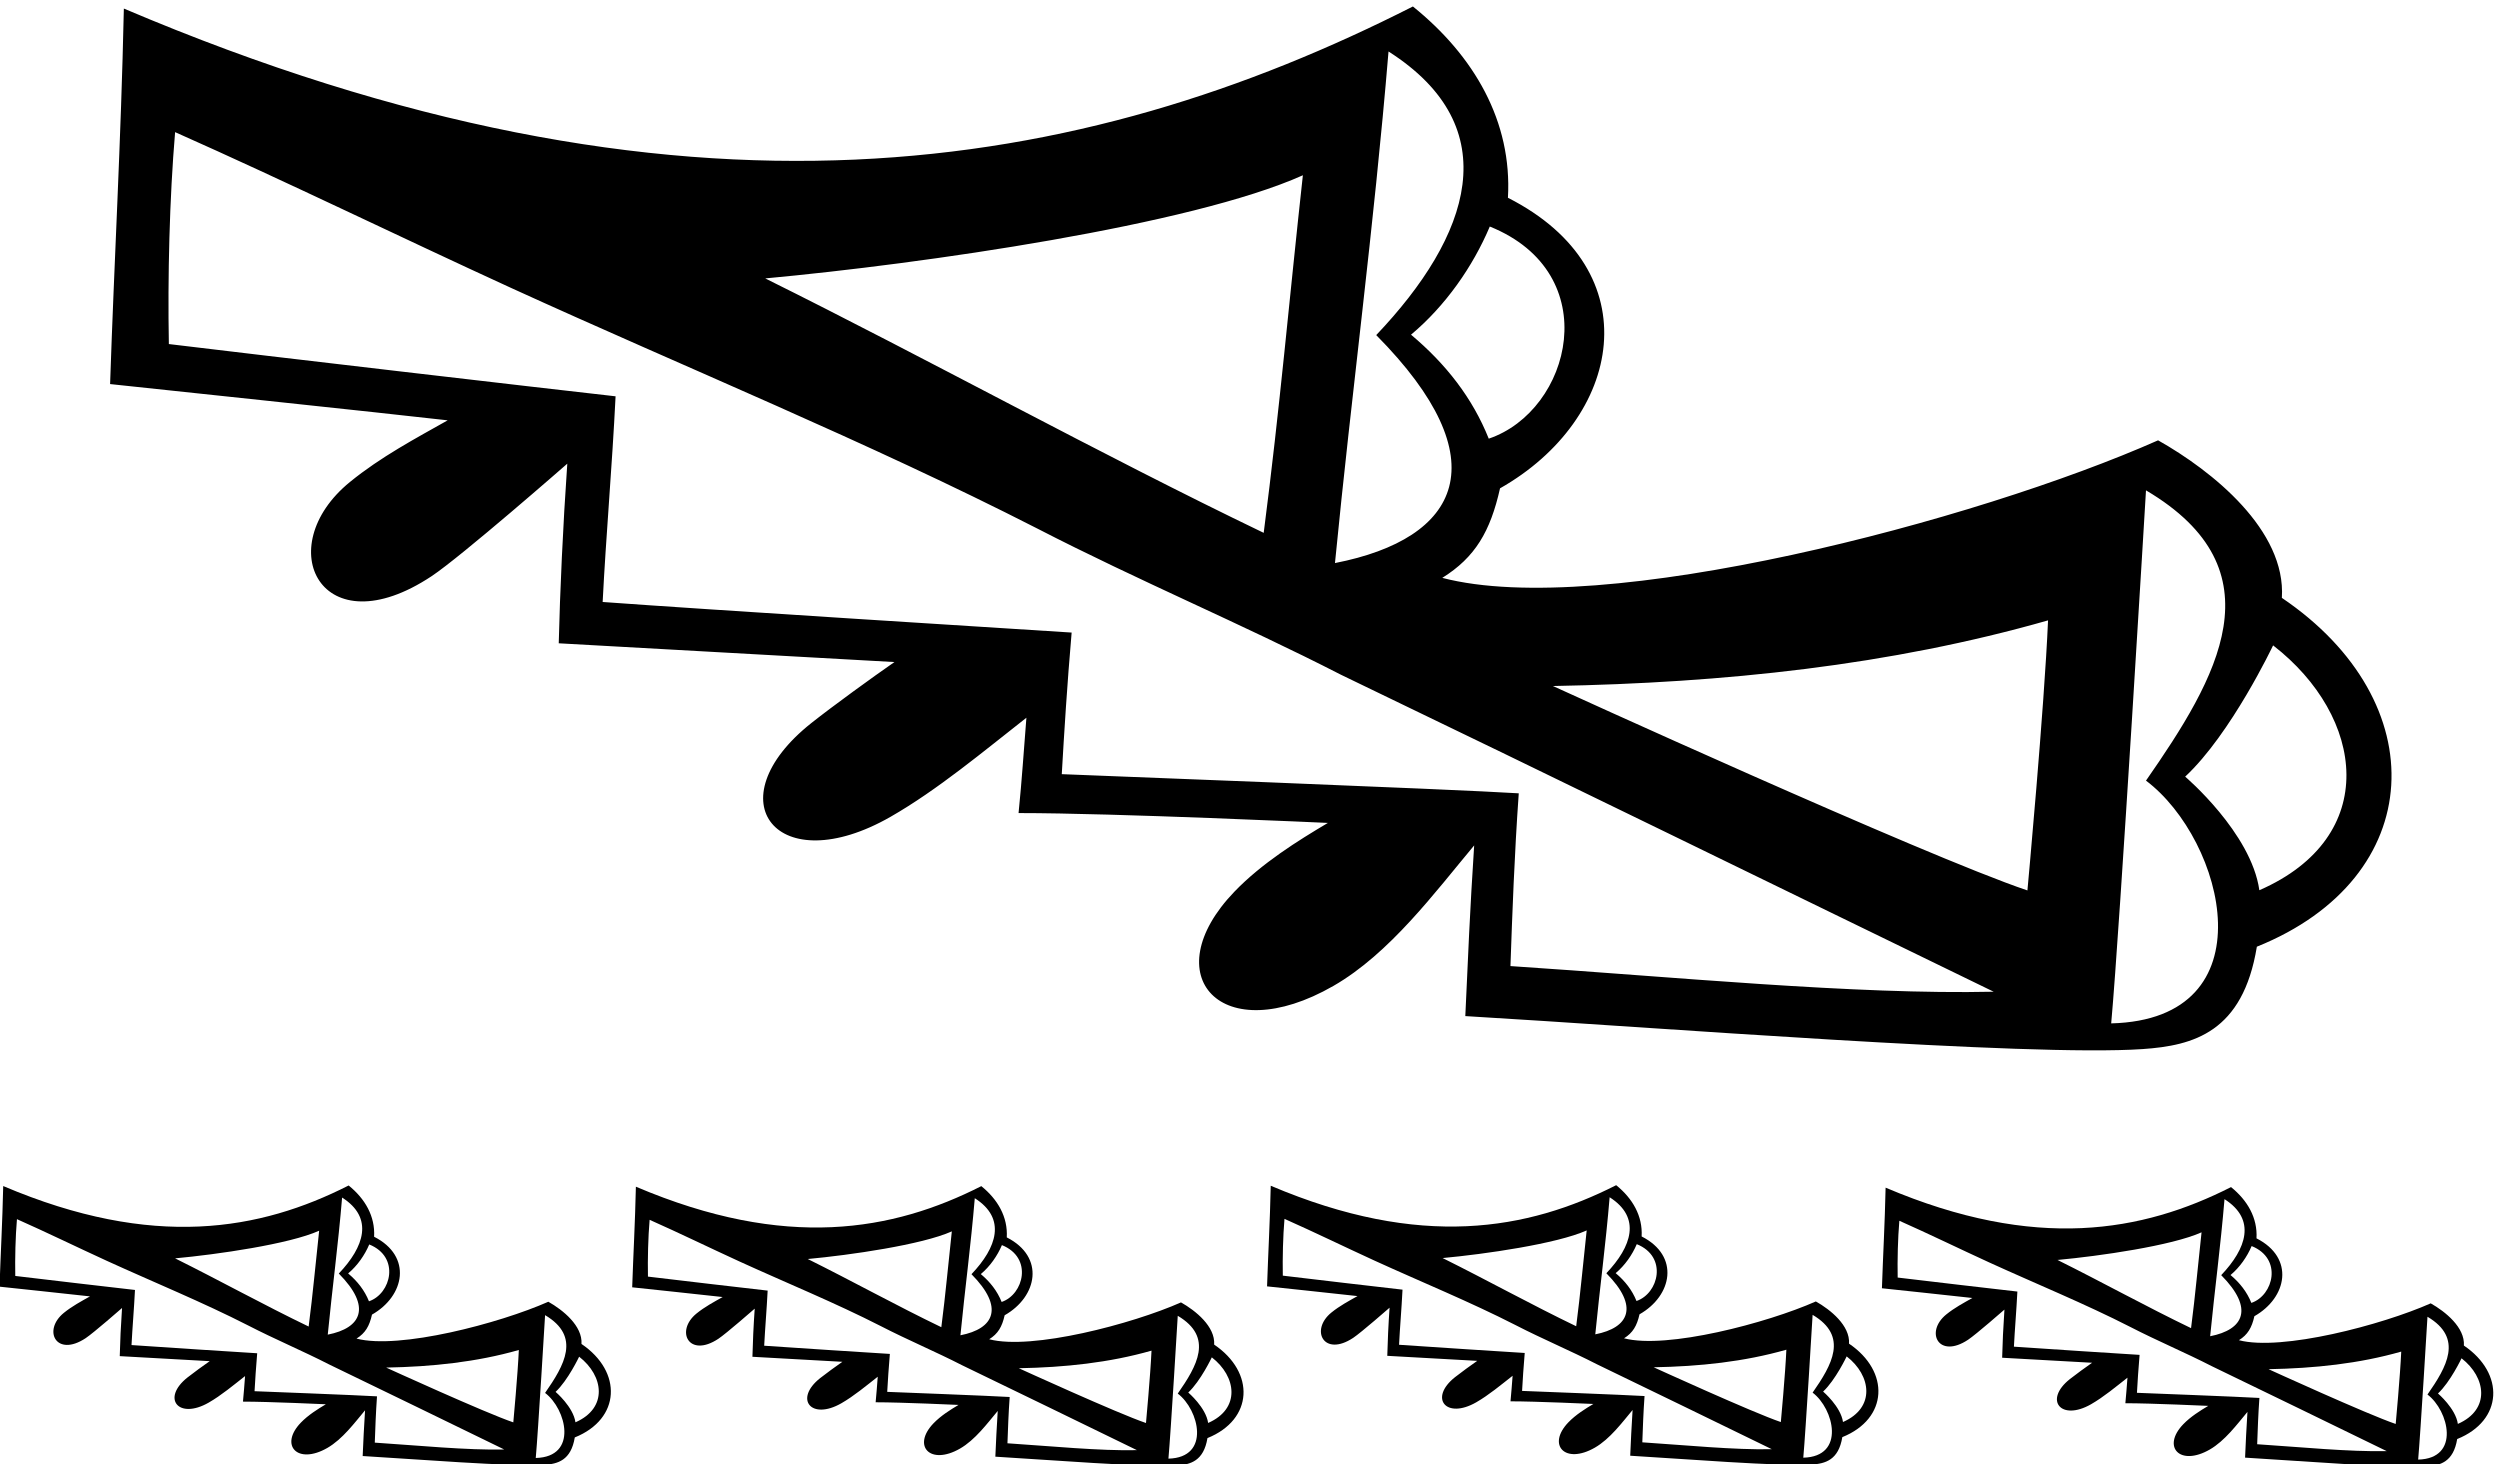 <?xml version="1.0" encoding="UTF-8" standalone="no"?>
<svg xmlns:inkscape="http://www.inkscape.org/namespaces/inkscape" xmlns:sodipodi="http://sodipodi.sourceforge.net/DTD/sodipodi-0.dtd" xmlns="http://www.w3.org/2000/svg" xmlns:svg="http://www.w3.org/2000/svg" version="1.1" id="svg1" width="707.393" height="414.25" viewBox="0 0 707.393 414.25">
  <defs id="defs1"></defs>
  <g id="g1" transform="translate(-53.636,-322.627)">
    <path id="path1" d="m 3539.57,3715.45 c -8.87,-136.11 -13.3,-239.74 -18.85,-363.1 398.08,-23.33 1198.76,-86.84 1440.98,-70.18 107.98,7.42 213.19,35.42 243.03,217.81 364.82,146.89 379.82,521.23 53.2,742.15 9.31,143.64 -147.63,269.98 -263.34,335.16 -386.98,-171.5 -1184.05,-381.34 -1522.86,-292.61 69.91,43.62 102.26,98.62 122.85,190.5 260.01,147.32 322.83,462.91 16.81,618.14 9.31,162.27 -71.82,301.92 -202.16,406.98 -701.25,-355.77 -1549.86,-511.52 -2742.468,-4.42 -6.207,-286.84 -20.395,-533.34 -29.262,-798.9 0,0 612.8,-64.83 718.2,-77.14 -67.98,-38.37 -142.29,-77.65 -208.02,-131.25 -170.309,-138.87 -60.24,-355.52 173.75,-200.38 63.35,42 288.75,239.42 288.75,239.42 -9.32,-133.44 -15.52,-271.76 -18.18,-382.15 l 714.21,-39.9 C 2260.75,4074.1 2175.04,4011.96 2129.68,3976 1920.6,3810.22 2057.45,3638.59 2298,3776.37 c 99.73,57.12 197.95,139.47 288.95,210.73 -6.2,-77.03 -9.14,-127.68 -16.68,-202.83 204.82,0 658.07,-20.95 658.07,-20.95 -63.83,-37.9 -140.39,-85.53 -198.81,-146.25 -171.69,-178.47 -27.29,-337.2 210.62,-200.51 119.82,68.85 216.16,199.36 299.42,298.89 z m 1699.74,425.59 c 195.44,-151.38 230.3,-407.51 -29.26,-520.91 -17.29,122.36 -157.83,241.62 -157.83,241.62 97.98,91.32 187.09,279.29 187.09,279.29 z m -270.43,329.84 c 287.39,-169.94 152.09,-398.99 0,-617.56 168.32,-126.94 264.8,-508.07 -74.04,-516.48 18.62,205.26 74.04,1134.04 74.04,1134.04 z m -208.37,-276.63 c -7.98,-186.21 -43.89,-574.57 -43.89,-574.57 -220.78,74.48 -1009.48,434.91 -1009.48,434.91 364.43,6.65 718.21,43.89 1053.37,139.66 z M 3570.6,4580.83 c -34.58,86.45 -90.89,158.72 -165.37,221.22 73.16,61.18 131.68,144.98 167.59,230.09 247.46,-99.79 173.55,-391.71 -2.22,-451.31 z m -213.24,823.72 c 253.69,-161.78 174.41,-392.39 -26.16,-603.38 263.7,-266.27 179.18,-432.87 -87.78,-485.01 35.91,367.52 82.46,709.78 113.94,1088.39 z m -182.22,-263.34 c -28.81,-261.57 -48.76,-493.44 -83.34,-760.76 -348.46,167.57 -712.88,368.85 -1060.46,541.3 334.62,30.92 906.76,113.09 1143.8,219.46 z M 2662.21,3867.06 c 5.32,91.78 11.22,188.2 20.98,301.25 -131.45,8.53 -776.32,48.77 -997.77,65.06 7.21,142.31 19.96,285.51 27.5,437.57 -148.3,16.63 -749.9,86.78 -950.4,111.17 -2.657,142.3 1.332,309.89 13.3,450.87 239.4,-106.41 476.14,-222.12 714.21,-331.18 369.74,-168.91 760.76,-328.5 1119.86,-512.05 216.79,-111.71 433.59,-202.16 646.38,-311.21 466.84,-224.78 925.69,-449.54 1388.53,-674.32 -295.26,-6.65 -683.57,31.92 -1028.04,54.53 3.99,113.05 8.37,236.3 17.68,367.53 -129.01,8.42 -972.23,40.78 -972.23,40.78" style="fill:#000000;fill-opacity:1;fill-rule:nonzero;stroke:none" transform="matrix(0.133,0,0,-0.133,0,1056)"></path>
    <path id="path2" d="m 1640.4,2654.81 c 2.5,38.49 -39.56,72.35 -70.56,89.82 -103.7,-45.96 -317.29,-102.19 -408.08,-78.41 18.73,11.69 27.4,26.42 32.92,51.05 69.67,39.48 86.51,124.04 4.5,165.64 2.5,43.48 -19.24,80.9 -54.17,109.06 -187.912,-95.34 -415.315,-137.08 -734.897,-1.19 -1.66,-76.86 -5.461,-142.92 -7.84,-214.08 0,0 164.211,-17.37 192.457,-20.67 -18.218,-10.28 -38.128,-20.81 -55.746,-35.17 -45.632,-37.21 -16.14,-95.27 46.563,-53.7 16.973,11.26 77.375,64.16 77.375,64.16 -2.496,-35.76 -4.16,-72.82 -4.871,-102.41 l 191.387,-10.69 c -12.184,-8.43 -35.153,-25.08 -47.305,-34.72 -56.028,-44.42 -19.356,-90.41 45.101,-53.49 26.727,15.3 53.043,37.37 77.43,56.47 -1.66,-20.64 -2.449,-34.22 -4.469,-54.35 54.887,0 176.345,-5.62 176.345,-5.62 -17.11,-10.15 -37.62,-22.92 -53.28,-39.19 -46.002,-47.82 -7.31,-90.36 56.44,-53.73 32.11,18.45 57.93,53.42 80.24,80.09 -2.38,-36.47 -3.57,-64.24 -5.05,-97.3 106.67,-6.25 321.22,-23.27 386.13,-18.81 28.94,2 57.13,9.5 65.13,58.38 97.76,39.35 101.78,139.66 14.25,198.86 z m -452.15,90.77 c -9.27,23.16 -24.35,42.53 -44.31,59.28 19.6,16.39 35.28,38.85 44.9,61.66 66.32,-26.75 46.51,-104.97 -0.59,-120.94 z m -57.14,220.73 c 67.98,-43.35 46.74,-105.15 -7.01,-161.69 70.66,-71.35 48.02,-115.99 -23.52,-129.97 9.62,98.49 22.1,190.2 30.53,291.66 z m -48.83,-70.57 c -7.72,-70.09 -13.07,-132.22 -22.33,-203.86 -93.38,44.91 -191.032,98.84 -284.169,145.05 89.664,8.29 242.979,30.3 306.499,58.81 z m 118.35,-450.85 c 1.06,30.3 2.23,63.32 4.73,98.49 -34.57,2.26 -260.528,10.93 -260.528,10.93 1.426,24.59 3.008,50.43 5.621,80.73 -35.223,2.28 -208.027,13.06 -267.367,17.43 1.93,38.13 5.348,76.51 7.363,117.25 -39.734,4.46 -200.945,23.26 -254.672,29.79 -0.714,38.13 0.356,83.04 3.563,120.82 64.152,-28.51 127.59,-59.52 191.387,-88.74 99.078,-45.27 203.859,-88.03 300.086,-137.21 58.093,-29.94 116.187,-54.18 173.207,-83.4 125.1,-60.23 248.06,-120.46 372.08,-180.69 -79.12,-1.79 -183.17,8.55 -275.47,14.6 z m 294.72,43.13 c -59.16,19.96 -270.51,116.54 -270.51,116.54 97.66,1.78 192.46,11.76 282.27,37.42 -2.14,-49.89 -11.76,-153.96 -11.76,-153.96 z m 47.76,-75.79 c 4.99,55 19.84,303.89 19.84,303.89 77.01,-45.55 40.75,-106.92 0,-165.49 45.1,-34.02 70.96,-136.15 -19.84,-138.4 z m 84.46,75.91 c -4.63,32.79 -42.29,64.75 -42.29,64.75 26.26,24.47 50.13,74.84 50.13,74.84 52.38,-40.57 61.72,-109.2 -7.84,-139.59" style="fill:#000000;fill-opacity:1;fill-rule:nonzero;stroke:none" transform="matrix(0.133,0,0,-0.133,0,1056)"></path>
    <path id="path3" d="m 2986.41,2653.42 c 2.5,38.49 -39.56,72.35 -70.57,89.81 -103.69,-45.96 -317.29,-102.18 -408.07,-78.41 18.73,11.69 27.4,26.43 32.92,51.05 69.67,39.48 86.51,124.04 4.5,165.65 2.49,43.48 -19.24,80.9 -54.17,109.05 -187.91,-95.34 -415.32,-137.07 -734.89,-1.18 -1.67,-76.87 -5.47,-142.92 -7.85,-214.08 0,0 164.21,-17.38 192.46,-20.67 -18.22,-10.28 -38.13,-20.81 -55.75,-35.18 -45.63,-37.21 -16.14,-95.26 46.56,-53.69 16.98,11.26 77.38,64.16 77.38,64.16 -2.5,-35.76 -4.16,-72.83 -4.87,-102.41 l 191.39,-10.69 c -12.19,-8.44 -35.16,-25.08 -47.31,-34.72 -56.03,-44.43 -19.35,-90.42 45.11,-53.5 26.72,15.31 53.04,37.37 77.42,56.47 -1.66,-20.64 -2.45,-34.21 -4.47,-54.35 54.89,0 176.35,-5.61 176.35,-5.61 -17.11,-10.16 -37.62,-22.92 -53.28,-39.2 -46,-47.82 -7.31,-90.35 56.44,-53.72 32.11,18.44 57.92,53.42 80.24,80.09 -2.38,-36.47 -3.57,-64.24 -5.06,-97.3 106.68,-6.25 321.23,-23.27 386.14,-18.81 28.93,1.99 57.13,9.5 65.12,58.37 97.76,39.36 101.79,139.67 14.26,198.87 z m -452.15,90.76 c -9.27,23.17 -24.35,42.53 -44.31,59.28 19.6,16.4 35.28,38.85 44.9,61.66 66.32,-26.74 46.51,-104.97 -0.59,-120.94 z m -57.14,220.73 c 67.98,-43.35 46.74,-105.14 -7.01,-161.68 70.66,-71.35 48.02,-116 -23.52,-129.97 9.62,98.49 22.09,190.2 30.53,291.65 z m -48.83,-70.57 c -7.72,-70.09 -13.07,-132.22 -22.33,-203.86 -93.38,44.91 -191.03,98.85 -284.17,145.06 89.66,8.28 242.98,30.3 306.5,58.8 z m 118.34,-450.84 c 1.07,30.3 2.24,63.32 4.74,98.48 -34.57,2.26 -260.53,10.93 -260.53,10.93 1.43,24.6 3.01,50.44 5.62,80.73 -35.22,2.29 -208.03,13.07 -267.37,17.43 1.93,38.14 5.35,76.51 7.37,117.26 -39.74,4.45 -200.95,23.26 -254.67,29.79 -0.72,38.13 0.35,83.04 3.56,120.82 64.15,-28.51 127.59,-59.52 191.38,-88.74 99.08,-45.27 203.86,-88.04 300.09,-137.22 58.09,-29.94 116.19,-54.17 173.21,-83.4 125.1,-60.23 248.06,-120.46 372.08,-180.69 -79.12,-1.78 -183.17,8.55 -275.48,14.61 z m 294.73,43.13 c -59.16,19.96 -270.51,116.54 -270.51,116.54 97.65,1.78 192.45,11.76 282.27,37.42 -2.14,-49.89 -11.76,-153.96 -11.76,-153.96 z m 47.75,-75.8 c 5,55.01 19.84,303.89 19.84,303.89 77.01,-45.54 40.76,-106.92 0,-165.49 45.11,-34.01 70.96,-136.14 -19.84,-138.4 z m 84.47,75.91 c -4.63,32.79 -42.29,64.75 -42.29,64.75 26.25,24.47 50.13,74.85 50.13,74.85 52.38,-40.57 61.72,-109.21 -7.84,-139.6" style="fill:#000000;fill-opacity:1;fill-rule:nonzero;stroke:none" transform="matrix(0.133,0,0,-0.133,0,1056)"></path>
    <path id="path4" d="m 4337.07,2655.45 c 2.49,38.49 -39.56,72.34 -70.57,89.81 -103.7,-45.96 -317.29,-102.19 -408.07,-78.41 18.72,11.69 27.39,26.43 32.91,51.04 69.68,39.49 86.51,124.05 4.51,165.65 2.49,43.48 -19.25,80.9 -54.17,109.06 -187.92,-95.34 -415.32,-137.07 -734.9,-1.19 -1.66,-76.86 -5.46,-142.92 -7.84,-214.08 0,0 164.21,-17.37 192.45,-20.67 -18.21,-10.28 -38.12,-20.81 -55.74,-35.17 -45.63,-37.21 -16.14,-95.27 46.56,-53.69 16.97,11.25 77.38,64.15 77.38,64.15 -2.5,-35.76 -4.16,-72.82 -4.88,-102.4 l 191.39,-10.69 c -12.18,-8.44 -35.15,-25.09 -47.3,-34.73 -56.03,-44.42 -19.36,-90.42 45.1,-53.49 26.73,15.31 53.04,37.37 77.43,56.47 -1.66,-20.65 -2.45,-34.22 -4.47,-54.36 54.89,0 176.34,-5.61 176.34,-5.61 -17.1,-10.16 -37.62,-22.92 -53.27,-39.19 -46.01,-47.82 -7.32,-90.36 56.44,-53.73 32.11,18.45 57.92,53.42 80.23,80.09 -2.38,-36.47 -3.56,-64.24 -5.05,-97.29 106.67,-6.26 321.23,-23.28 386.14,-18.81 28.93,1.99 57.13,9.49 65.12,58.36 97.76,39.36 101.78,139.68 14.26,198.88 z m -452.15,90.76 c -9.27,23.16 -24.36,42.53 -44.32,59.28 19.61,16.39 35.29,38.85 44.91,61.65 66.31,-26.74 46.51,-104.96 -0.59,-120.93 z m -57.15,220.73 c 67.99,-43.35 46.74,-105.15 -7,-161.69 70.66,-71.35 48.01,-115.99 -23.53,-129.96 9.62,98.48 22.1,190.19 30.53,291.65 z m -48.82,-70.57 c -7.72,-70.09 -13.07,-132.22 -22.34,-203.86 -93.38,44.91 -191.03,98.84 -284.16,145.06 89.66,8.28 242.98,30.3 306.5,58.8 z m 118.34,-450.84 c 1.07,30.29 2.24,63.32 4.73,98.48 -34.57,2.26 -260.52,10.93 -260.52,10.93 1.42,24.59 3,50.43 5.62,80.72 -35.23,2.29 -208.03,13.07 -267.37,17.44 1.93,38.13 5.35,76.51 7.37,117.25 -39.74,4.46 -200.95,23.26 -254.68,29.79 -0.71,38.14 0.36,83.04 3.56,120.82 64.16,-28.51 127.6,-59.52 191.39,-88.74 99.08,-45.26 203.86,-88.03 300.09,-137.22 58.09,-29.93 116.18,-54.17 173.21,-83.39 125.1,-60.23 248.05,-120.47 372.08,-180.7 -79.12,-1.78 -183.18,8.56 -275.48,14.62 z m 294.72,43.12 c -59.16,19.96 -270.5,116.54 -270.5,116.54 97.65,1.78 192.45,11.76 282.26,37.42 -2.13,-49.89 -11.76,-153.96 -11.76,-153.96 z m 47.76,-75.79 c 4.99,55 19.84,303.89 19.84,303.89 77.02,-45.54 40.76,-106.92 0,-165.49 45.1,-34.02 70.96,-136.15 -19.84,-138.4 z m 84.47,75.91 c -4.63,32.79 -42.29,64.75 -42.29,64.75 26.25,24.47 50.13,74.84 50.13,74.84 52.37,-40.57 61.71,-109.2 -7.84,-139.59" style="fill:#000000;fill-opacity:1;fill-rule:nonzero;stroke:none" transform="matrix(0.133,0,0,-0.133,0,1056)"></path>
    <path id="path5" d="m 5645.2,2651.39 c 2.5,38.5 -39.56,72.35 -70.57,89.82 -103.7,-45.96 -317.28,-102.19 -408.07,-78.41 18.73,11.69 27.4,26.43 32.92,51.05 69.67,39.47 86.5,124.04 4.5,165.64 2.49,43.48 -19.25,80.9 -54.18,109.06 -187.91,-95.34 -415.31,-137.07 -734.89,-1.19 -1.66,-76.86 -5.46,-142.91 -7.84,-214.07 0,0 164.21,-17.38 192.46,-20.68 -18.22,-10.28 -38.14,-20.81 -55.74,-35.17 -45.65,-37.21 -16.15,-95.27 46.55,-53.69 16.98,11.25 77.37,64.15 77.37,64.15 -2.49,-35.76 -4.15,-72.82 -4.86,-102.4 l 191.38,-10.7 c -12.18,-8.43 -35.15,-25.08 -47.3,-34.72 -56.03,-44.42 -19.36,-90.41 45.11,-53.49 26.72,15.3 53.03,37.37 77.42,56.46 -1.66,-20.64 -2.45,-34.21 -4.47,-54.34 54.89,0 176.35,-5.62 176.35,-5.62 -17.11,-10.16 -37.63,-22.92 -53.28,-39.19 -46.01,-47.82 -7.31,-90.36 56.44,-53.73 32.11,18.45 57.93,53.42 80.23,80.09 -2.37,-36.47 -3.56,-64.24 -5.05,-97.3 106.68,-6.25 321.23,-23.26 386.14,-18.8 28.93,1.98 57.13,9.49 65.13,58.36 97.75,39.36 101.78,139.68 14.25,198.87 z m -452.15,90.77 c -9.27,23.16 -24.35,42.53 -44.31,59.28 19.6,16.39 35.28,38.85 44.9,61.66 66.32,-26.74 46.51,-104.97 -0.59,-120.94 z m -57.14,220.73 c 67.98,-43.35 46.73,-105.15 -7.01,-161.69 70.66,-71.35 48.01,-115.99 -23.52,-129.97 9.62,98.49 22.09,190.2 30.53,291.66 z m -48.83,-70.57 c -7.72,-70.09 -13.07,-132.22 -22.33,-203.86 -93.38,44.91 -191.04,98.84 -284.18,145.06 89.67,8.28 242.99,30.3 306.51,58.8 z m 118.34,-450.84 c 1.07,30.29 2.24,63.32 4.74,98.48 -34.57,2.26 -260.53,10.93 -260.53,10.93 1.42,24.59 3.01,50.43 5.62,80.72 -35.22,2.29 -208.03,13.07 -267.37,17.44 1.93,38.13 5.35,76.5 7.37,117.25 -39.74,4.46 -200.95,23.26 -254.68,29.79 -0.71,38.14 0.36,83.04 3.57,120.82 64.15,-28.51 127.59,-59.52 191.38,-88.74 99.08,-45.26 203.86,-88.03 300.09,-137.22 58.09,-29.93 116.19,-54.17 173.21,-83.39 125.1,-60.23 248.06,-120.47 372.08,-180.7 -79.12,-1.78 -183.17,8.56 -275.48,14.62 z m 294.72,43.12 c -59.16,19.96 -270.5,116.54 -270.5,116.54 97.65,1.79 192.45,11.76 282.27,37.42 -2.14,-49.89 -11.77,-153.96 -11.77,-153.96 z m 47.77,-75.8 c 4.98,55.01 19.83,303.9 19.83,303.9 77.02,-45.54 40.76,-106.92 0,-165.49 45.11,-34.02 70.96,-136.15 -19.83,-138.41 z m 84.46,75.92 c -4.63,32.79 -42.29,64.74 -42.29,64.74 26.25,24.48 50.13,74.85 50.13,74.85 52.38,-40.57 61.71,-109.2 -7.84,-139.59" style="fill:#000000;fill-opacity:1;fill-rule:nonzero;stroke:none" transform="matrix(0.133,0,0,-0.133,0,1056)"></path>
  </g>
</svg>
